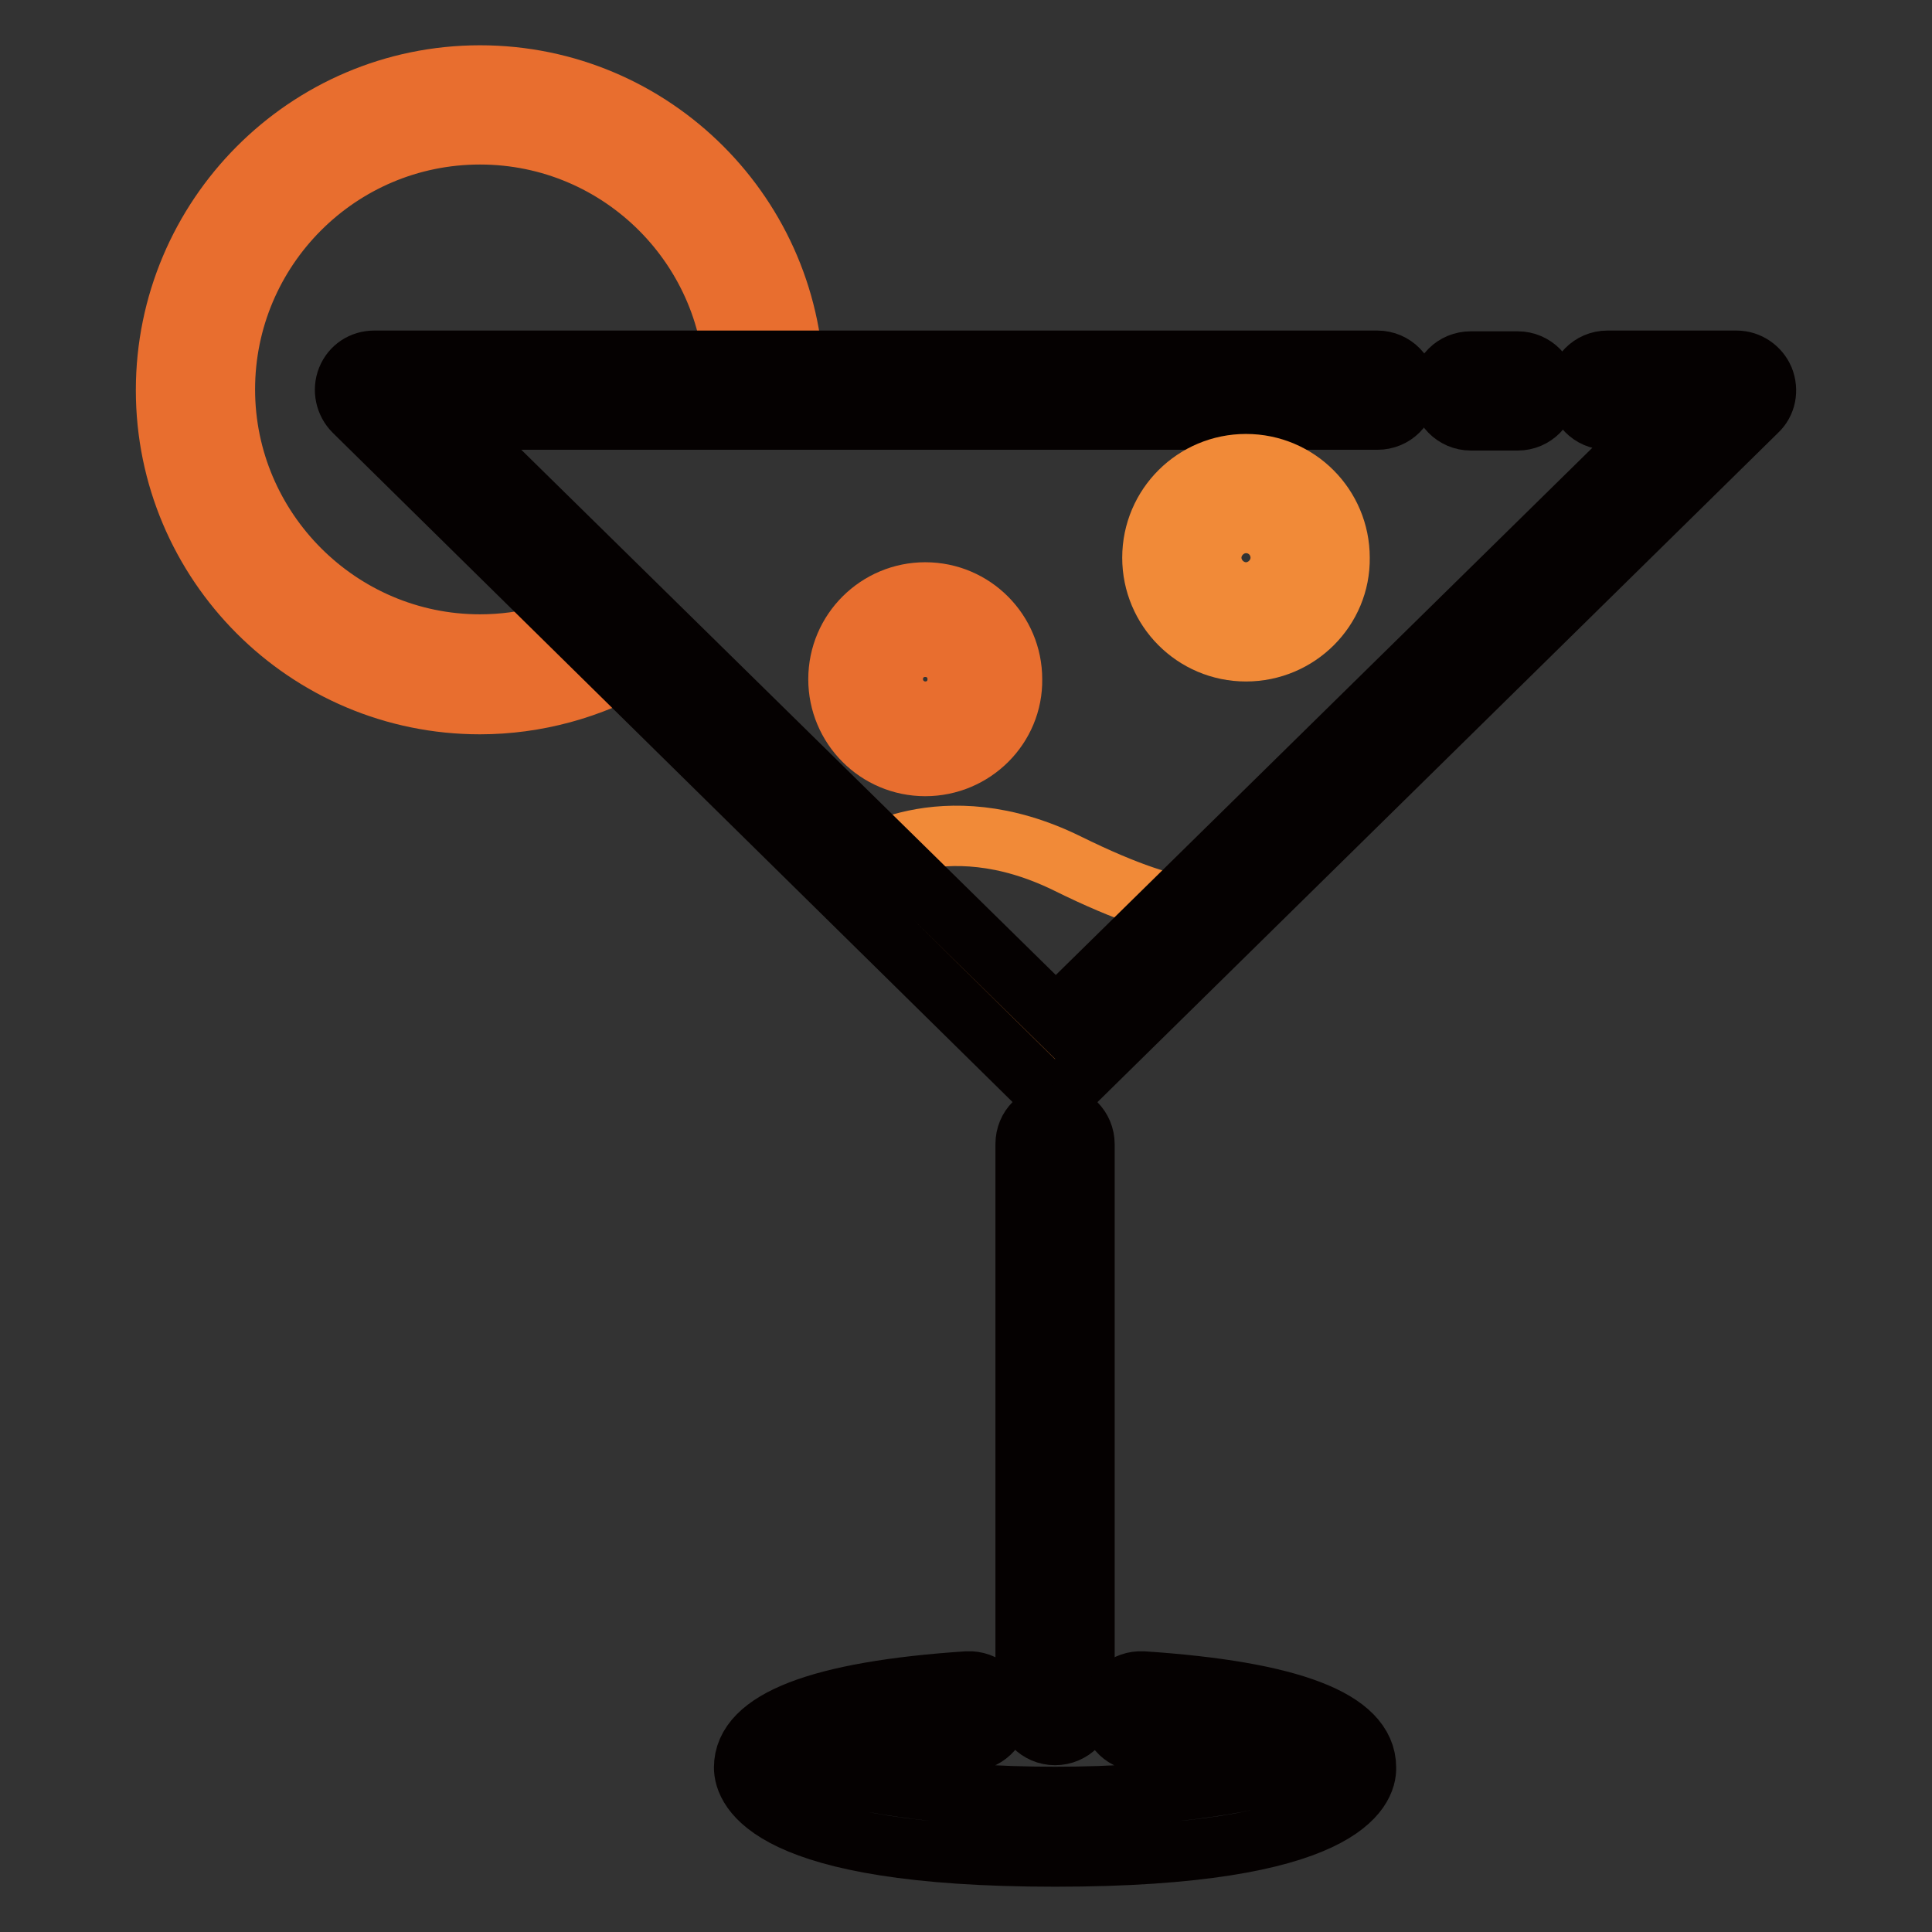 <?xml version="1.0" encoding="utf-8"?>
<!-- Svg Vector Icons : http://www.onlinewebfonts.com/icon -->
<!DOCTYPE svg PUBLIC "-//W3C//DTD SVG 1.1//EN" "http://www.w3.org/Graphics/SVG/1.1/DTD/svg11.dtd">
<svg version="1.1" xmlns="http://www.w3.org/2000/svg" xmlns:xlink="http://www.w3.org/1999/xlink" x="0px" y="0px" viewBox="0 0 256 256" enable-background="new 0 0 256 256" xml:space="preserve">
<rect x="0" y="0" width="256" height="256" fill="#333333" stroke="none"/>
<g> <path stroke-width="8" fill-opacity="0" stroke="#e86e2f"  d="M63.6,93.3c-23,0-41.6-18.7-41.6-41.6S40.6,10,63.6,10c23,0,41.6,18.7,41.6,41.6c0,2.2-1.7,3.9-3.9,3.9 s-3.9-1.8-3.9-3.9c0-18.6-15.1-33.8-33.8-33.8S29.8,33,29.8,51.6S45,85.4,63.6,85.4c6,0,11.9-1.6,17.1-4.6c1.9-1.1,4.3-0.5,5.4,1.4 c1.1,1.9,0.5,4.3-1.4,5.4C78.3,91.3,71,93.3,63.6,93.3z"/> <path stroke-width="8" fill-opacity="0" stroke="#f18a38"  d="M160.9,119.8l-21,20.6l-26.4-26c0,0,11.2-8.2,27.9,0C158,122.6,160.9,119.8,160.9,119.8L160.9,119.8z"/> <path stroke-width="8" fill-opacity="0" stroke="#050101"  d="M139.9,144.4c-1,0-2-0.4-2.8-1.1L46.9,54.5c-1.1-1.1-1.5-2.8-0.9-4.3c0.6-1.5,2-2.4,3.6-2.4h132.9 c2.2,0,3.9,1.8,3.9,3.9c0,2.2-1.7,3.9-3.9,3.9H59.3l80.6,79.2l80.6-79.2H213c-2.2,0-3.9-1.8-3.9-3.9c0-2.1,1.7-3.9,3.9-3.9h17.1 c1.6,0,3,1,3.6,2.4c0.6,1.5,0.3,3.2-0.9,4.3l-90.2,88.7C141.9,144,140.9,144.4,139.9,144.4z"/> <path stroke-width="8" fill-opacity="0" stroke="#050101"  d="M201.1,55.7h-6.2c-2.2,0-3.9-1.8-3.9-3.9c0-2.2,1.7-3.9,3.9-3.9h6.2c2.2,0,3.9,1.8,3.9,3.9 C205,53.9,203.3,55.7,201.1,55.7z M139.8,229.9c-2.2,0-3.9-1.8-3.9-3.9v-74.4c0-2.2,1.7-3.9,3.9-3.9s3.9,1.8,3.9,3.9v74.3 C143.8,228.1,142,229.9,139.8,229.9z"/> <path stroke-width="8" fill-opacity="0" stroke="#050101"  d="M139.8,246c-38.2,0-41.2-9-41.2-11.8c0-6.2,9.9-10.1,29.6-11.4c2.2-0.1,4,1.5,4.2,3.7 c0.1,2.2-1.5,4-3.7,4.2c-10.8,0.7-17.3,2.3-20.5,3.5c4.5,1.7,15.3,3.9,31.6,3.9s27.1-2.2,31.6-3.9c-3.2-1.3-9.7-2.8-20.5-3.5 c-2.2-0.1-3.8-2-3.7-4.2c0.1-2.2,2-3.8,4.2-3.7c19.6,1.3,29.6,5.1,29.6,11.4C181.1,237,178.1,246,139.8,246L139.8,246z  M173.6,235.4L173.6,235.4L173.6,235.4z"/> <path stroke-width="8" fill-opacity="0" stroke="#ffffff"  d="M156.7,73.9c0,4.7,3.8,8.5,8.5,8.5c4.7,0,8.5-3.8,8.5-8.5s-3.8-8.5-8.5-8.5 C160.4,65.4,156.7,69.2,156.7,73.9z"/> <path stroke-width="8" fill-opacity="0" stroke="#f18a38"  d="M165.1,86.3c-6.9,0-12.4-5.6-12.4-12.4c0-6.9,5.6-12.4,12.4-12.4c6.9,0,12.4,5.6,12.4,12.4 C177.6,80.7,172,86.3,165.1,86.3z M165.1,69.3c-2.5,0-4.6,2.1-4.6,4.6c0,2.5,2.1,4.6,4.6,4.6c2.5,0,4.6-2.1,4.6-4.6 C169.7,71.4,167.7,69.3,165.1,69.3z"/> <path stroke-width="8" fill-opacity="0" stroke="#e86e2f"  d="M122.6,101.5c-6.4,0-11.5-5.2-11.5-11.5c0-6.4,5.2-11.5,11.5-11.5c6.4,0,11.5,5.2,11.5,11.5 C134.2,96.3,129,101.5,122.6,101.5z M122.6,86.3c-2,0-3.7,1.7-3.7,3.7c0,2,1.7,3.7,3.7,3.7c2,0,3.7-1.7,3.7-3.7 S124.7,86.3,122.6,86.3z"/></g>
</svg>